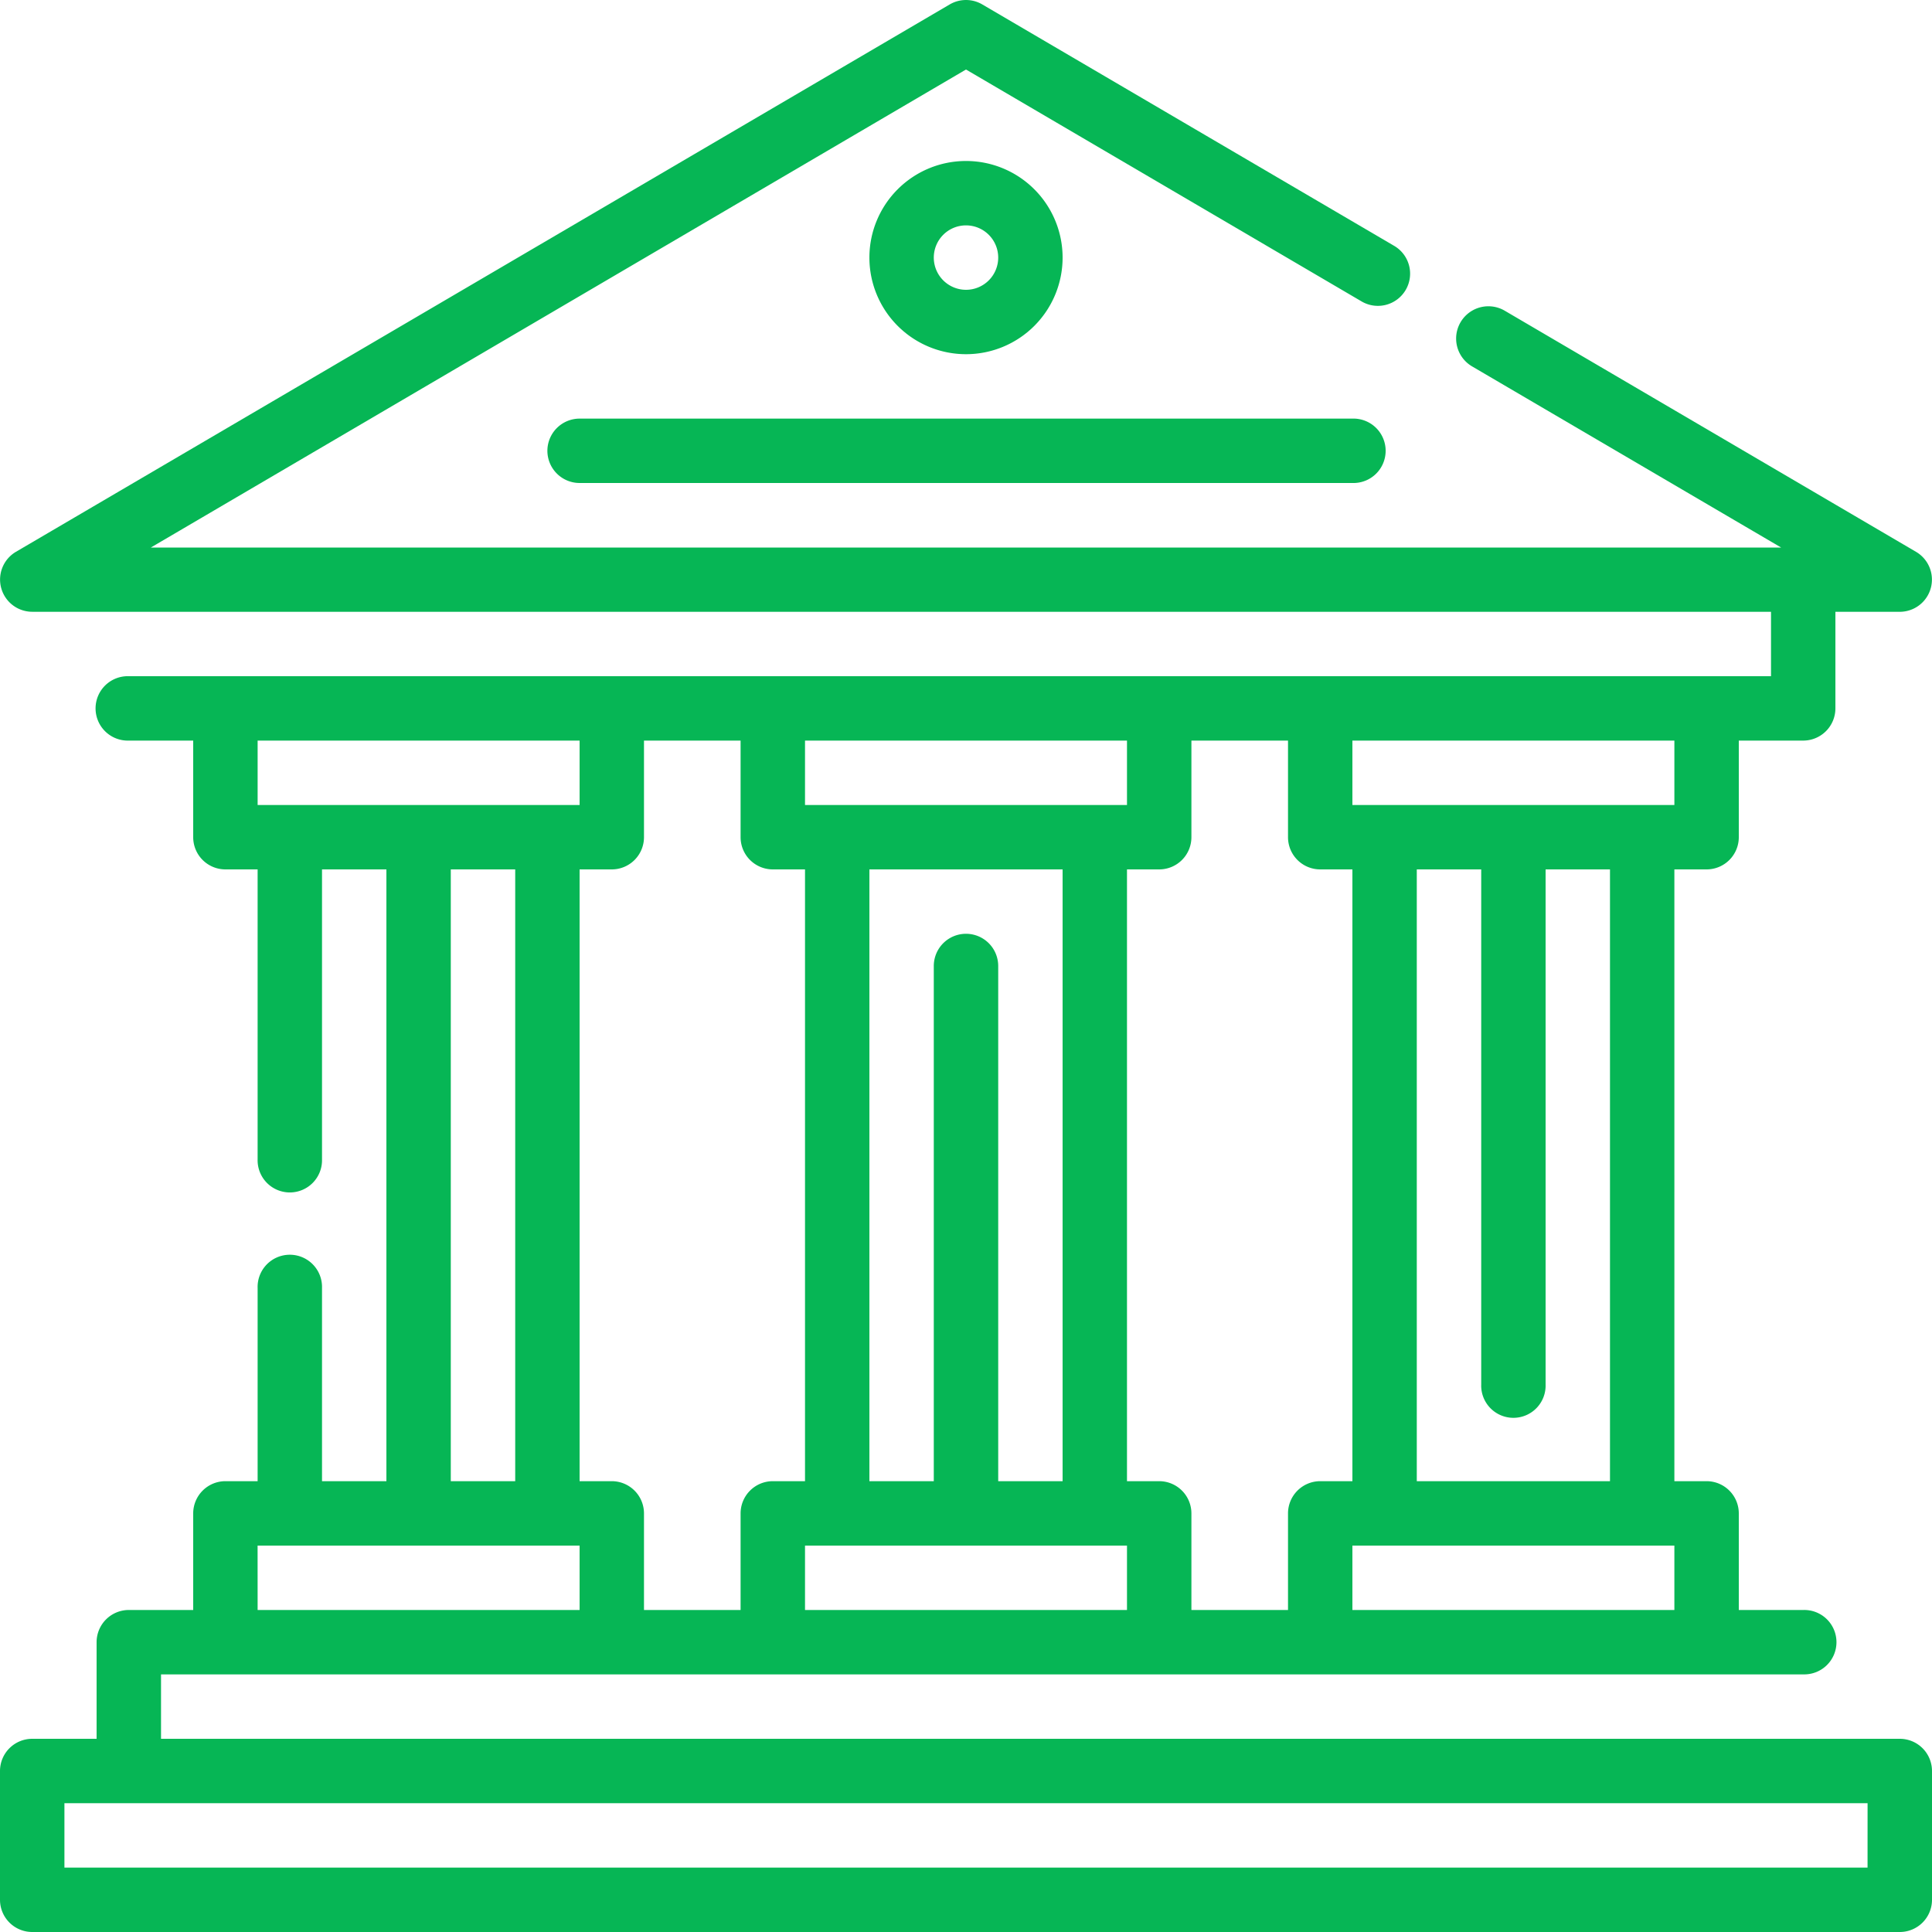 <svg xmlns="http://www.w3.org/2000/svg" width="58" height="58" viewBox="0 0 58 58">
  <defs>
    <style>
      .cls-1 {
        fill: #06b655;
      }
    </style>
  </defs>
  <g id="レイヤー_2" data-name="レイヤー 2">
    <g id="テキスト">
      <g>
        <path class="cls-1" d="M57.033,52.2H4.834V50.266h49.3a.967.967,0,1,0,0-1.933H52.2v-2.9a.968.968,0,0,0-.967-.967h-.967V26.1h.967a.967.967,0,0,0,.967-.967v-2.9h1.933a.967.967,0,0,0,.967-.966v-2.9h1.933a.967.967,0,0,0,.489-1.8L45.172,9.327A.967.967,0,0,0,44.194,11l9.278,5.438H4.527L29,2.087,40.859,9.039a.967.967,0,1,0,.978-1.668L29.489.133a.967.967,0,0,0-.978,0L.478,16.566a.967.967,0,0,0,.489,1.8h52.2V20.3H3.867a.967.967,0,1,0,0,1.933H5.8v2.9a.967.967,0,0,0,.967.967h.967v8.7a.967.967,0,1,0,1.933,0V26.1H11.6V44.466H9.667v-5.8a.967.967,0,1,0-1.933,0v5.8H6.767a.968.968,0,0,0-.967.967v2.9H3.867A.967.967,0,0,0,2.9,49.3v2.9H.967A.967.967,0,0,0,0,53.166v3.867A.967.967,0,0,0,.967,58H57.033A.967.967,0,0,0,58,57.033V53.166A.967.967,0,0,0,57.033,52.2ZM18.367,44.466H17.4V26.1h.967a.967.967,0,0,0,.966-.967v-2.9h2.9v2.9a.967.967,0,0,0,.967.967h.967V44.466H23.2a.968.968,0,0,0-.967.967v2.9h-2.9v-2.9A.968.968,0,0,0,18.367,44.466ZM34.8,26.1a.967.967,0,0,0,.967-.967v-2.9h2.9v2.9a.967.967,0,0,0,.966.967H40.6V44.466h-.967a.968.968,0,0,0-.966.967v2.9h-2.9v-2.9a.968.968,0,0,0-.967-.967h-.967V26.1ZM31.9,44.466H29.967V29a.967.967,0,0,0-1.934,0V44.466H26.1V26.1h5.8Zm-7.733,3.867V46.4h9.666v1.933Zm16.433,0V46.4h9.666v1.933Zm7.733-3.867h-5.8V26.1h1.934V41.566a.967.967,0,1,0,1.933,0V26.1h1.933Zm1.933-22.233v1.934H40.6V22.233Zm-16.433,0v1.934H24.167V22.233Zm-16.433,0v1.934H7.734V22.233ZM13.533,26.1h1.934V44.466H13.533Zm-5.8,20.3H17.4v1.933H7.734Zm48.332,9.666H1.934V54.133H56.066Z"/>
        <path class="cls-1" d="M31.9,7.733a2.9,2.9,0,1,0-2.9,2.9A2.9,2.9,0,0,0,31.9,7.733Zm-3.867,0A.967.967,0,1,1,29,8.7.968.968,0,0,1,28.033,7.733Z"/>
        <path class="cls-1" d="M16.433,13.533a.968.968,0,0,0,.967.967H40.6a.967.967,0,1,0,0-1.933H17.4A.968.968,0,0,0,16.433,13.533Z"/>
      </g>
    </g>
  </g>
</svg>
